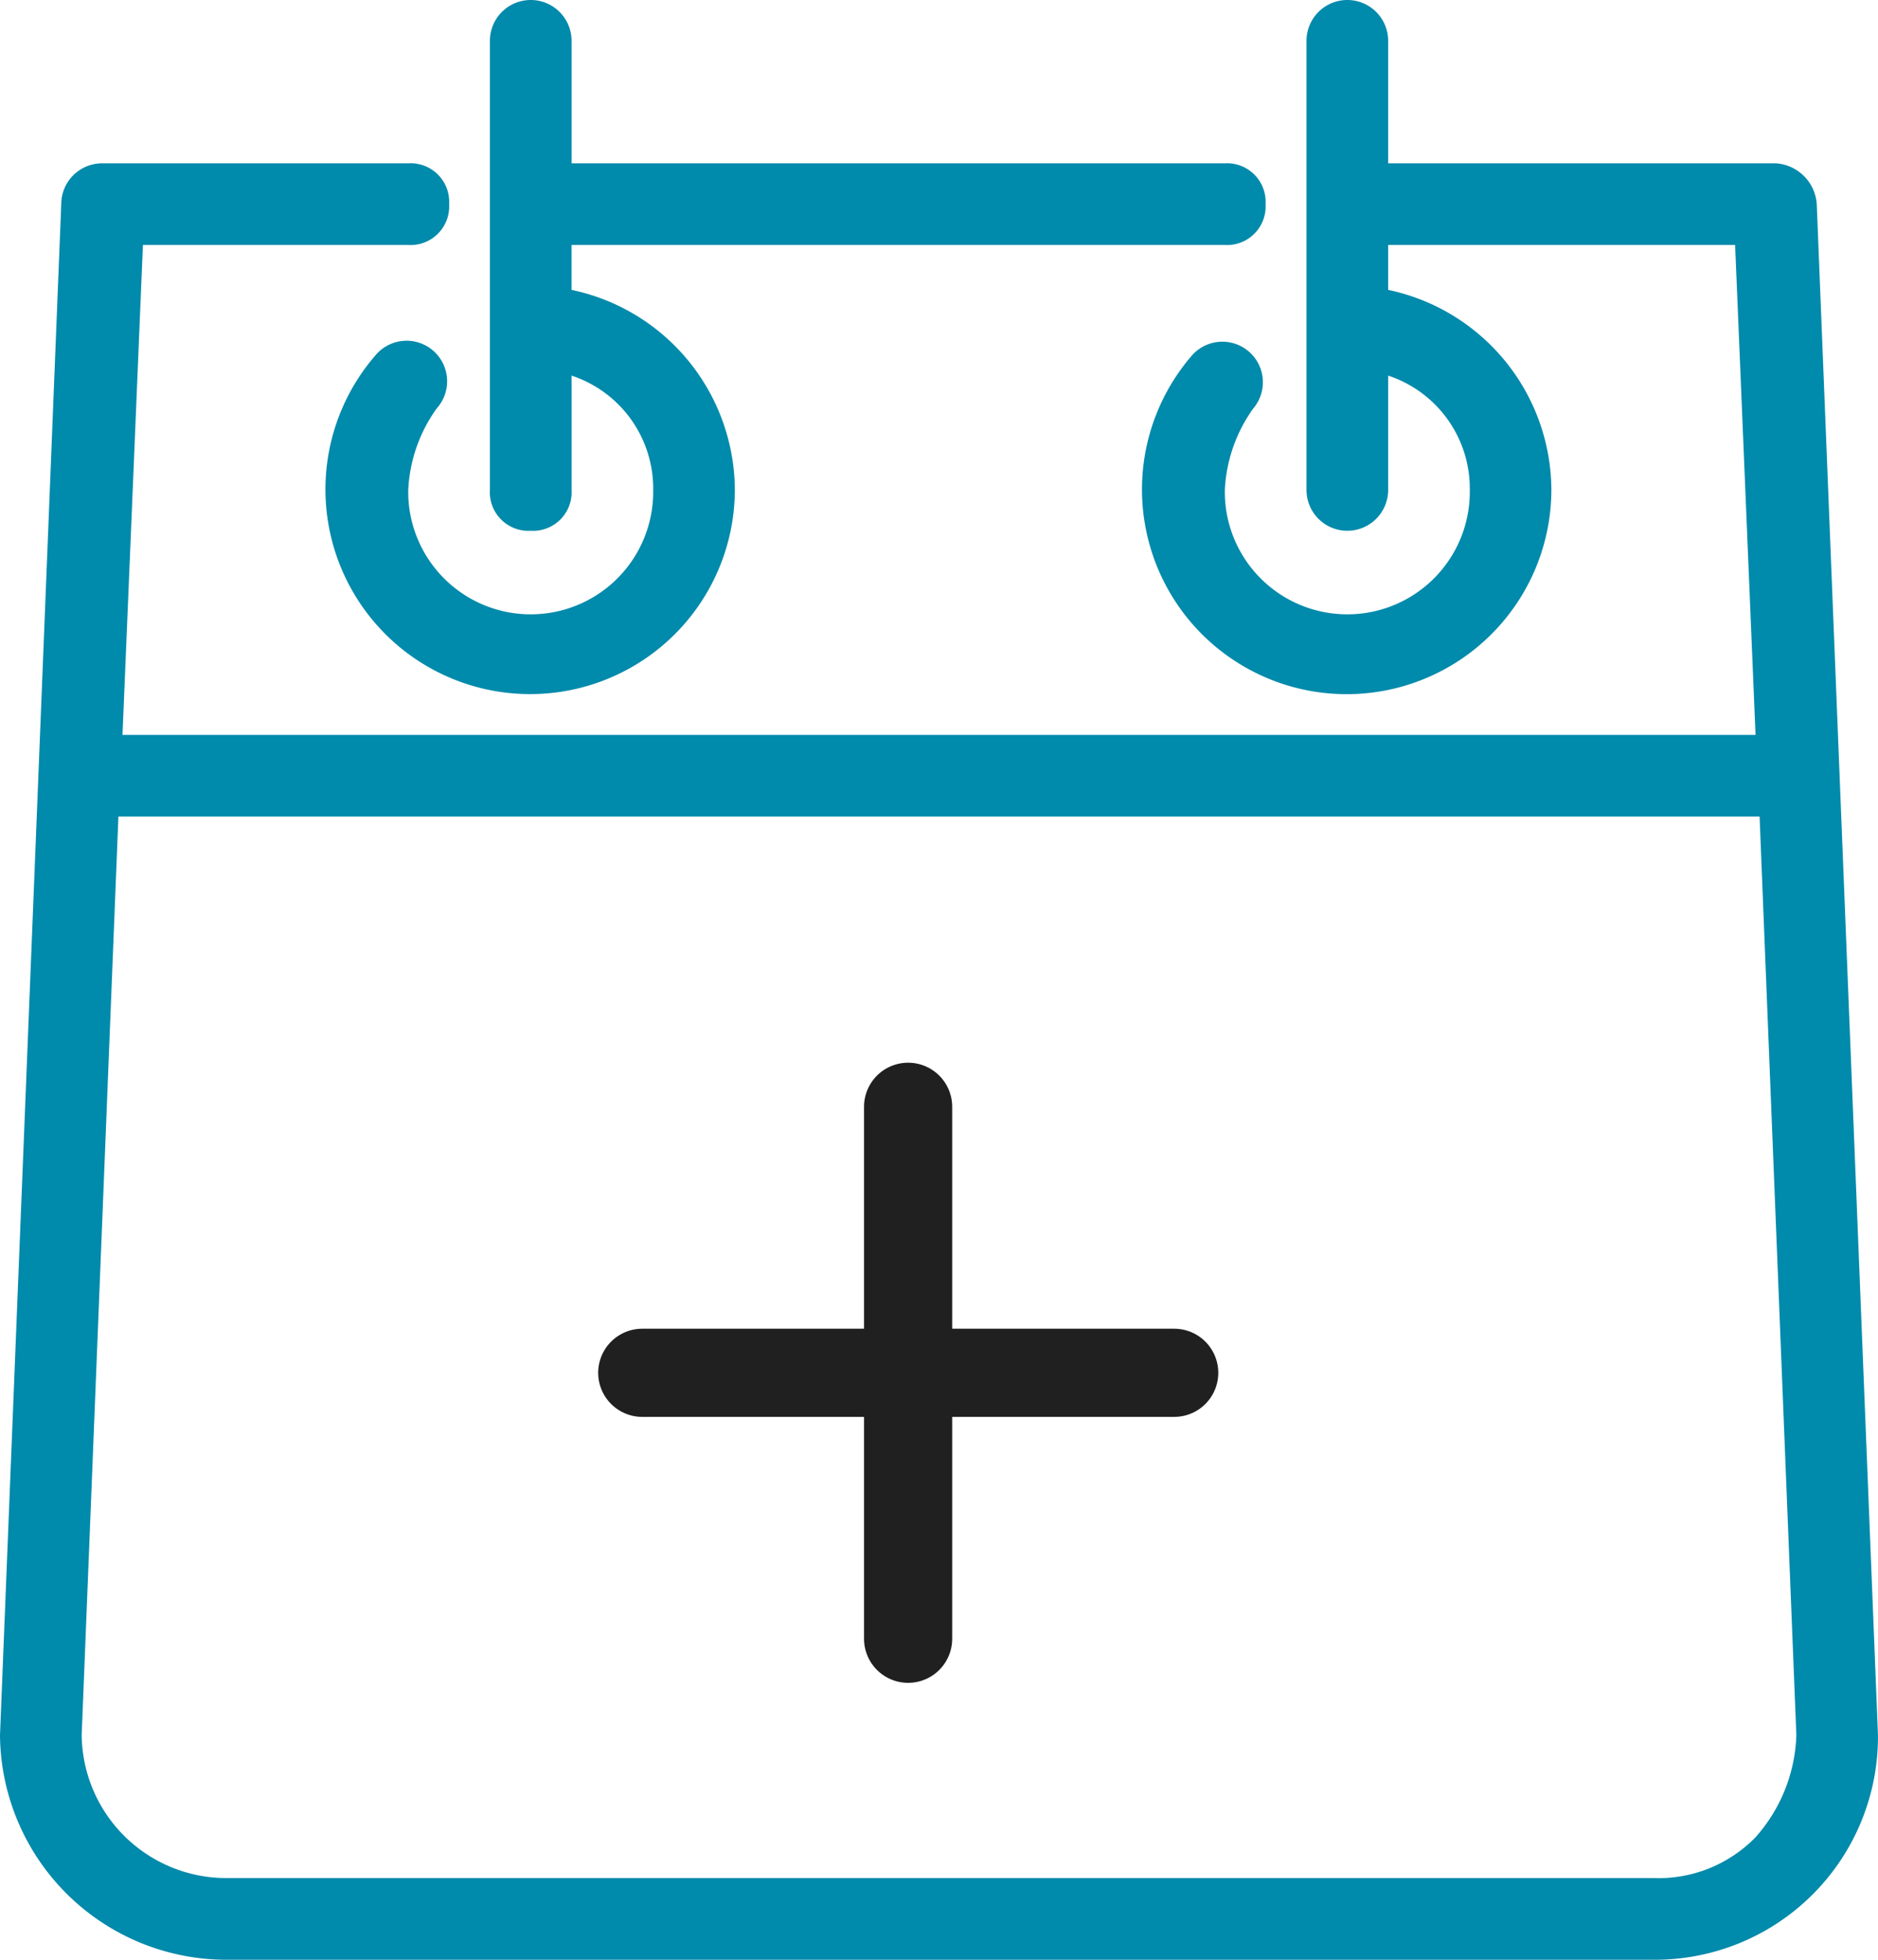 <svg id="Grupo_2054" data-name="Grupo 2054" xmlns="http://www.w3.org/2000/svg" width="63.902" height="66.68" viewBox="0 0 63.902 66.68">
  <g id="Grupo_1157" data-name="Grupo 1157">
    <path id="Trazado_11295" data-name="Trazado 11295" d="M72.484,6.946a1.494,1.494,0,0,0-1.389-1.389H57.9V1.389a1.389,1.389,0,1,0-2.778,0V16.67a1.389,1.389,0,1,0,2.778,0V12.78a4.047,4.047,0,0,1,2.778,3.89,4.168,4.168,0,1,1-8.335,0,5.17,5.17,0,0,1,.972-2.778,1.379,1.379,0,0,0-2.084-1.806A6.965,6.965,0,1,0,63.454,16.67,6.987,6.987,0,0,0,57.9,9.863V8.335H69.706l.695,16.67H14.834l.695-16.67h9.03a1.313,1.313,0,0,0,1.389-1.389,1.312,1.312,0,0,0-1.389-1.389H14.139A1.392,1.392,0,0,0,12.75,6.946L10.666,59.04a7.708,7.708,0,0,0,7.64,7.64H66.927a7.589,7.589,0,0,0,7.64-7.64ZM70.4,62.513A4.608,4.608,0,0,1,66.927,63.9H18.307a4.922,4.922,0,0,1-4.862-4.862l1.25-31.256H70.539L71.79,59.04A5.482,5.482,0,0,1,70.4,62.513Z" transform="translate(-10.666)" fill="#008aab"/>
    <path id="Trazado_11296" data-name="Trazado 11296" d="M102.946,18.059a1.312,1.312,0,0,0,1.389-1.389V12.78a4.047,4.047,0,0,1,2.778,3.89,4.168,4.168,0,1,1-8.335,0,5.17,5.17,0,0,1,.972-2.778,1.379,1.379,0,1,0-2.084-1.806,6.965,6.965,0,1,0,12.225,4.584,6.987,6.987,0,0,0-5.557-6.807V8.335h22.227a1.313,1.313,0,0,0,1.389-1.389,1.313,1.313,0,0,0-1.389-1.389H104.335V1.389a1.389,1.389,0,1,0-2.778,0V16.67a1.312,1.312,0,0,0,1.389,1.389Z" transform="translate(-84.887)" fill="#008aab"/>
    <path id="Trazado_11299" data-name="Trazado 11299" d="M17.656,51.262v-18.1" transform="translate(13.244 4.496)" fill="none" stroke="#202020" stroke-linecap="round" stroke-width="3"/>
    <path id="Trazado_11300" data-name="Trazado 11300" d="M0,18.1V0" transform="translate(39.954 46.709) rotate(90)" fill="none" stroke="#202020" stroke-linecap="round" stroke-width="3"/>
  </g>
</svg>
